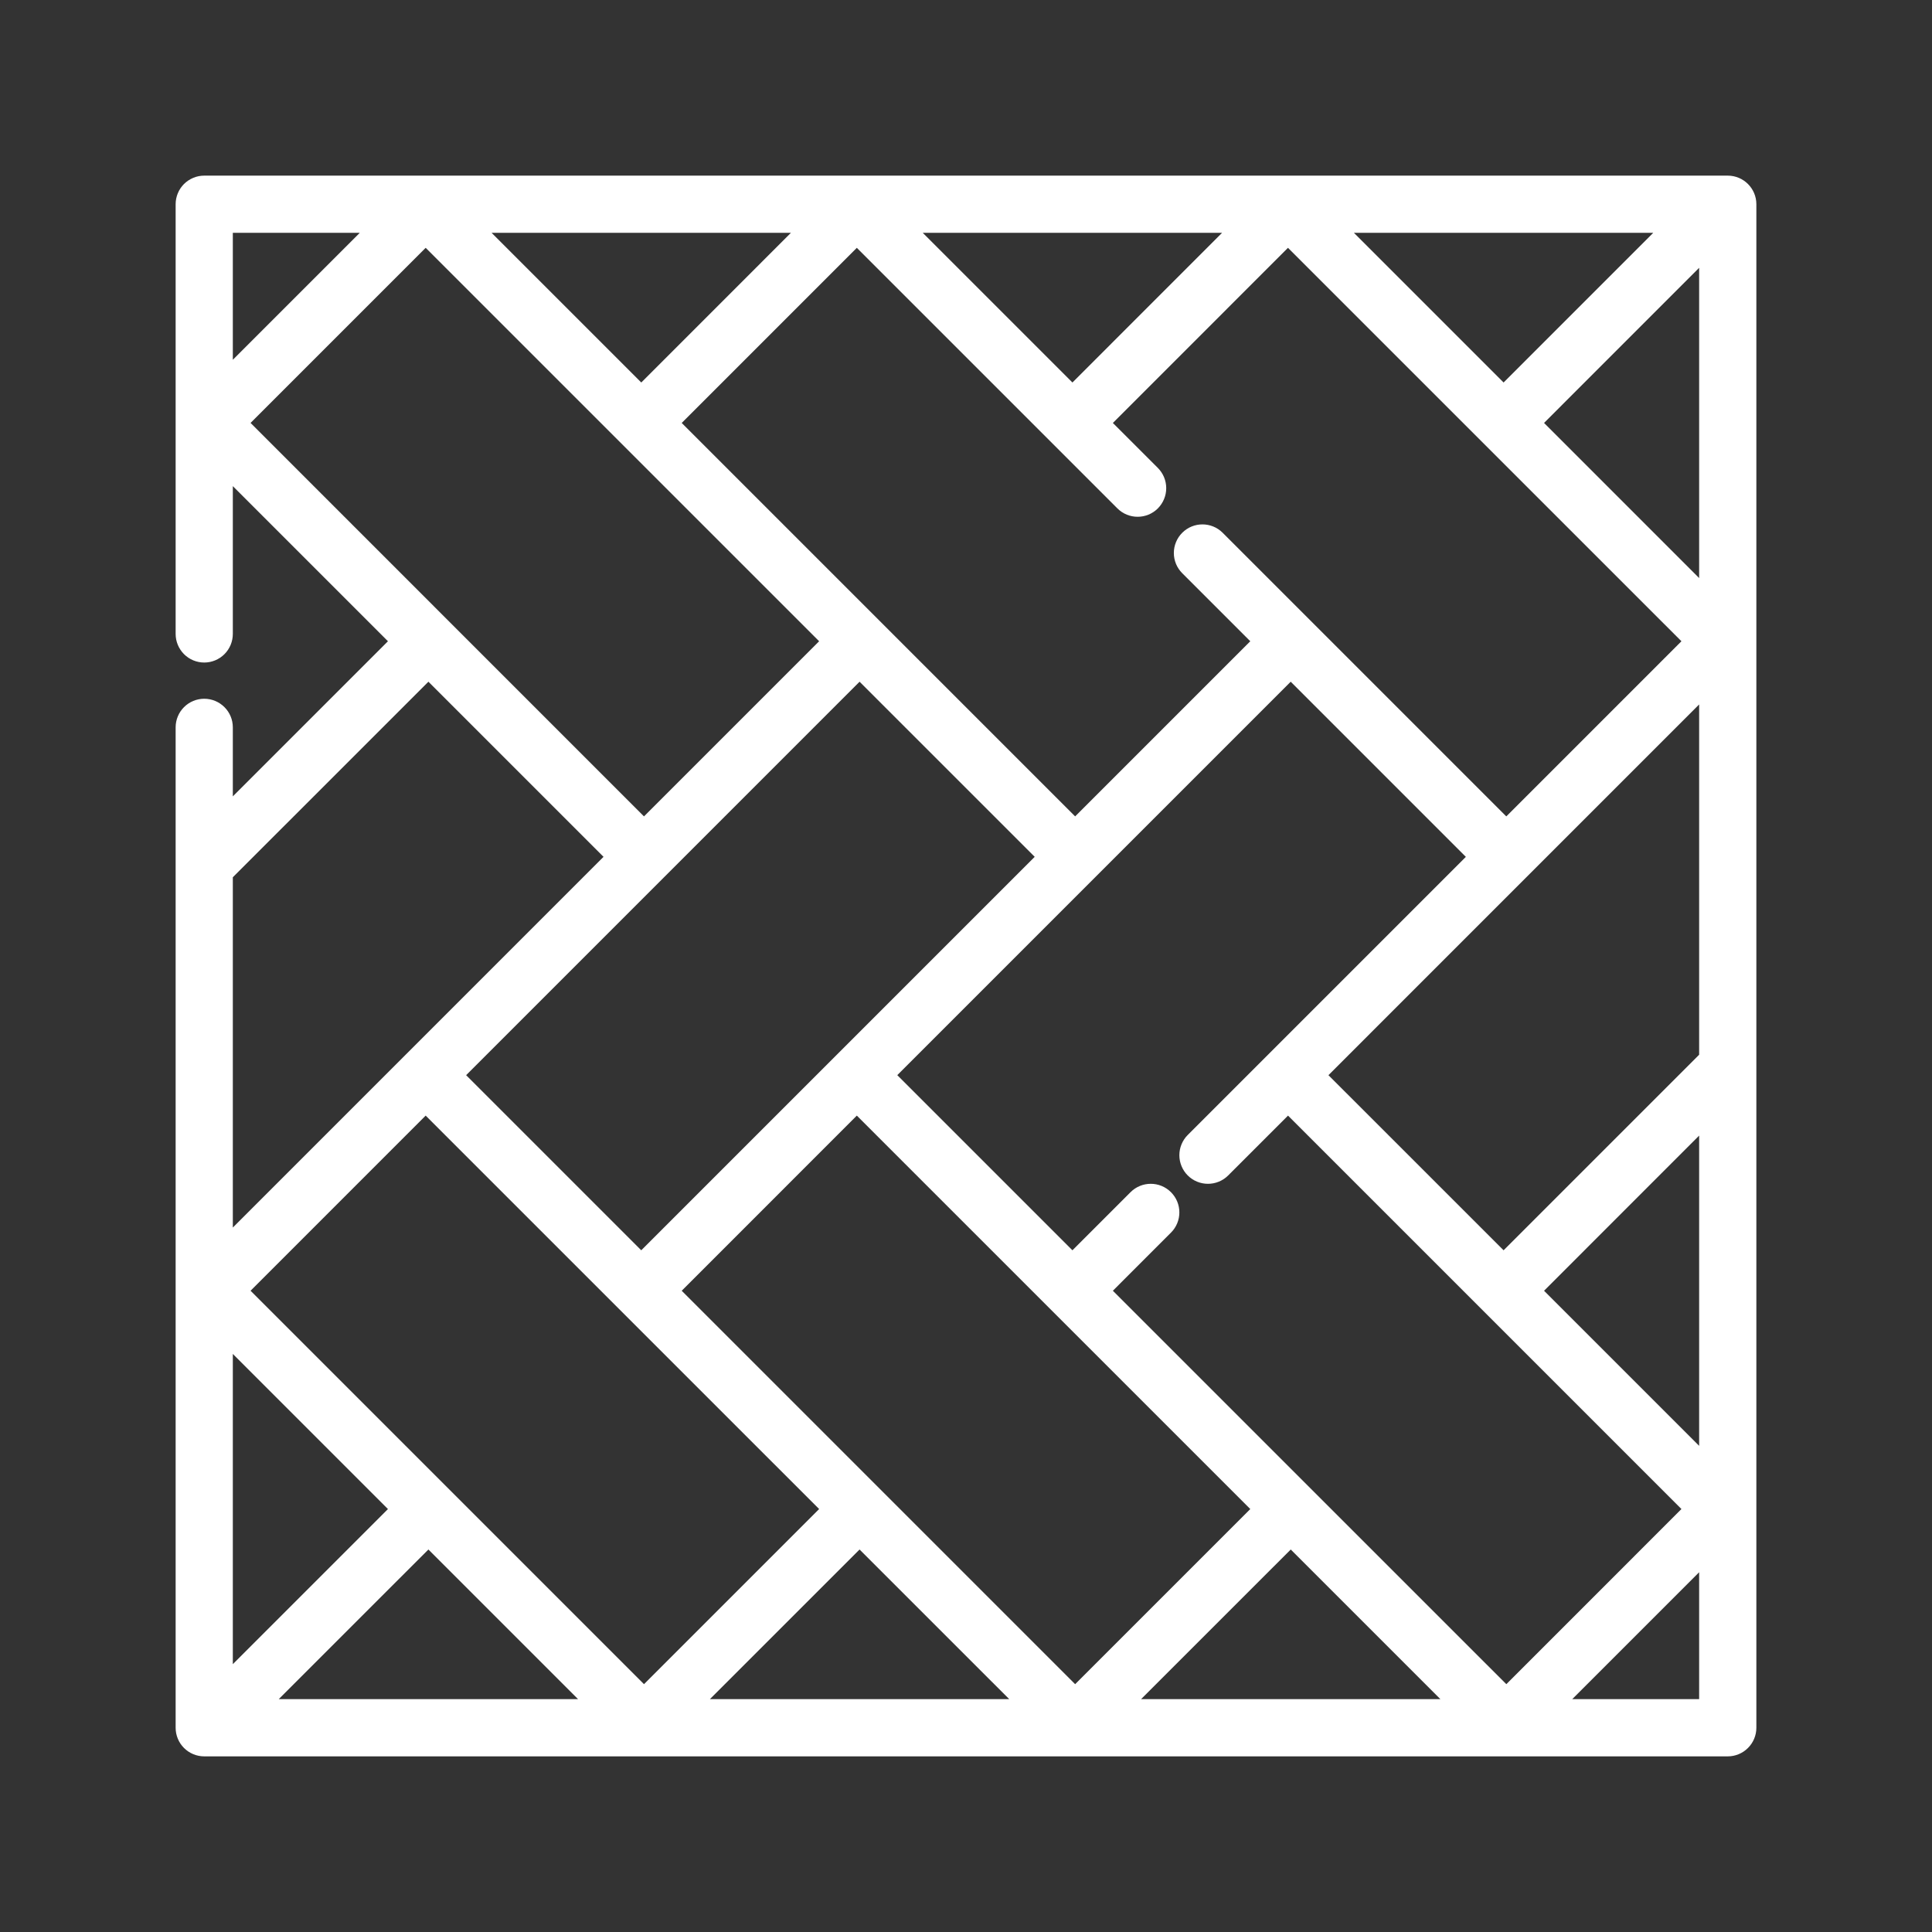 <?xml version="1.0" encoding="UTF-8"?>
<svg xmlns="http://www.w3.org/2000/svg" width="55" height="55" viewBox="0 0 55 55" fill="none">
  <rect x="0" y="0" width="55" height="55" fill="#333333" stroke="none"/>
  <path d="M49.186 5H5.814C5.707 5 5.601 5.021 5.503 5.062C5.404 5.103 5.314 5.163 5.238 5.238C5.086 5.391 5 5.598 5 5.814V18.046C5 18.262 5.086 18.469 5.238 18.622C5.391 18.775 5.598 18.861 5.814 18.861C6.03 18.861 6.237 18.775 6.39 18.622C6.543 18.469 6.628 18.262 6.628 18.046V13.839L11.044 18.255L6.628 22.671V20.706C6.628 20.49 6.543 20.283 6.39 20.131C6.237 19.978 6.03 19.892 5.814 19.892C5.598 19.892 5.391 19.978 5.238 20.131C5.086 20.283 5 20.49 5 20.706V49.186C5 49.402 5.086 49.609 5.238 49.761C5.391 49.914 5.598 50 5.814 50H49.186C49.401 50 49.609 49.914 49.761 49.761C49.914 49.609 50 49.402 50 49.186V5.814C50 5.365 49.635 5 49.186 5ZM47.064 6.628L42.804 10.889L38.543 6.628H47.064ZM34.79 6.628L30.53 10.889L26.269 6.628H34.79ZM31.81 14.473C32.128 14.791 32.644 14.791 32.962 14.473C33.037 14.397 33.097 14.307 33.138 14.208C33.179 14.11 33.2 14.004 33.2 13.897C33.2 13.79 33.179 13.684 33.138 13.585C33.097 13.486 33.037 13.397 32.962 13.321L31.681 12.041L36.666 7.055L47.867 18.255L42.881 23.241L34.807 15.167C34.489 14.849 33.973 14.849 33.656 15.167C33.58 15.242 33.52 15.332 33.479 15.431C33.438 15.53 33.417 15.635 33.417 15.742C33.417 15.849 33.438 15.955 33.479 16.054C33.52 16.153 33.58 16.242 33.656 16.318L35.593 18.255L30.607 23.241L19.407 12.041L24.392 7.055L31.81 14.473ZM29.456 24.392L18.255 35.593L13.27 30.608L24.47 19.407L29.456 24.392ZM22.516 6.628L18.256 10.889L13.995 6.628H22.516ZM6.628 6.628H10.242L6.628 10.242V6.628ZM7.133 12.04L12.118 7.055L23.319 18.255L18.333 23.241L7.133 12.04ZM6.628 24.973C6.63 24.971 6.632 24.97 6.634 24.968L12.196 19.407L17.181 24.392L6.628 34.946V24.973ZM6.628 38.544L11.044 42.96L6.628 47.375V38.544ZM7.935 48.371L12.196 44.111L16.456 48.371H7.935ZM7.133 36.745L12.118 31.759L23.319 42.959L18.333 47.945L7.133 36.745ZM20.209 48.371L24.47 44.111L28.731 48.371H20.209ZM19.407 36.745L24.392 31.759L35.593 42.959L30.607 47.945L19.407 36.745ZM32.484 48.371L36.745 44.111L41.005 48.371H32.484ZM31.681 36.745L33.335 35.09C33.411 35.015 33.471 34.925 33.512 34.826C33.553 34.727 33.574 34.622 33.574 34.515C33.574 34.408 33.553 34.302 33.512 34.203C33.471 34.104 33.411 34.015 33.335 33.939C33.017 33.621 32.502 33.621 32.184 33.939L30.53 35.593L25.544 30.607L36.744 19.407L41.73 24.393L33.812 32.311C33.736 32.386 33.677 32.476 33.636 32.575C33.595 32.673 33.574 32.779 33.574 32.886C33.574 32.993 33.595 33.099 33.636 33.198C33.677 33.297 33.736 33.386 33.812 33.462C34.13 33.78 34.646 33.78 34.964 33.462L36.667 31.759L47.867 42.959L42.882 47.945L31.681 36.745ZM48.371 48.371H44.758L48.371 44.758V48.371ZM48.371 41.16L43.956 36.745L48.371 32.328V41.16ZM48.365 30.032L42.804 35.593L37.818 30.608L48.371 20.054V30.026C48.369 30.028 48.367 30.029 48.365 30.032ZM48.371 16.456L43.956 12.04L48.371 7.624V16.456Z" fill="white"></path>
</svg>
